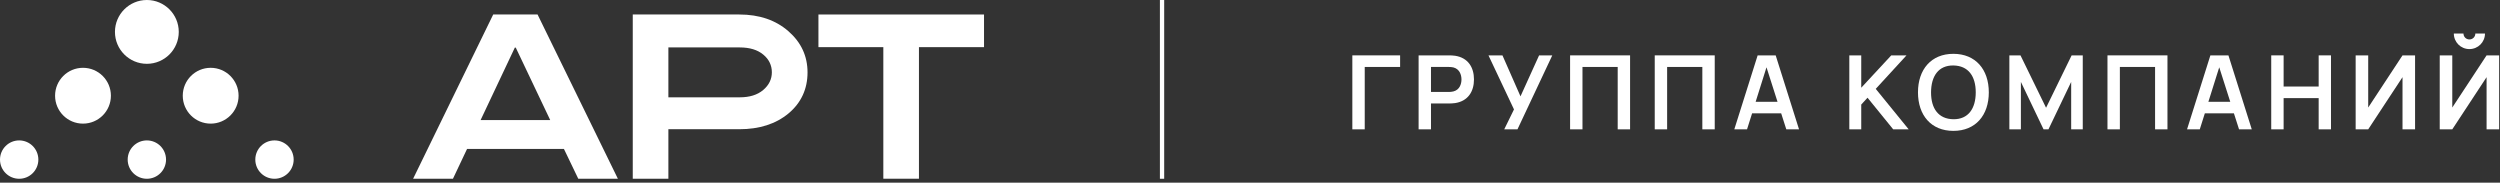 <?xml version="1.0" encoding="UTF-8"?> <svg xmlns="http://www.w3.org/2000/svg" width="438" height="32" viewBox="0 0 438 32" fill="none"><rect x="0" y="0" width="438" height="32" fill="#333333" stroke="none"/> <path d="M3.36 31.32C5.216 31.32 6.72 29.816 6.72 27.96C6.72 26.104 5.216 24.6 3.36 24.6C1.504 24.6 0 26.104 0 27.96C0 29.816 1.504 31.32 3.36 31.32Z" fill="white"></path> <path d="M25.73 31.32C27.586 31.32 29.09 29.816 29.09 27.96C29.09 26.104 27.586 24.6 25.73 24.6C23.874 24.6 22.37 26.104 22.37 27.96C22.37 29.816 23.874 31.32 25.73 31.32Z" fill="white"></path> <path d="M14.54 21.66C17.241 21.66 19.43 19.471 19.43 16.77C19.43 14.069 17.241 11.88 14.54 11.88C11.839 11.88 9.65 14.069 9.65 16.77C9.65 19.471 11.839 21.66 14.54 21.66Z" fill="white"></path> <path d="M25.73 11.18C28.817 11.18 31.32 8.677 31.32 5.59C31.32 2.503 28.817 0 25.73 0C22.643 0 20.14 2.503 20.14 5.59C20.14 8.677 22.643 11.18 25.73 11.18Z" fill="white"></path> <path d="M48.09 31.32C49.946 31.32 51.45 29.816 51.45 27.96C51.45 26.104 49.946 24.6 48.09 24.6C46.234 24.6 44.73 26.104 44.73 27.96C44.73 29.816 46.234 31.32 48.09 31.32Z" fill="white"></path> <path d="M36.91 21.66C39.611 21.66 41.8 19.471 41.8 16.77C41.8 14.069 39.611 11.88 36.91 11.88C34.209 11.88 32.02 14.069 32.02 16.77C32.02 19.471 34.209 21.66 36.91 21.66Z" fill="white"></path> <path d="M86.41 2.54H94.18L108.25 31.31H101.31L98.8 26.09H81.83L79.36 31.31H72.38L86.41 2.54ZM84.2 21.04H96.4L90.36 8.34H90.2L84.2 21.04Z" fill="white"></path> <path d="M117.1 22.65V31.32H110.86V2.54H129.52C133.03 2.54 135.9 3.52 138.13 5.47C140.36 7.42 141.48 9.82 141.48 12.69C141.48 15.56 140.38 18.01 138.15 19.87C135.92 21.72 133.05 22.64 129.52 22.64H117.1V22.65ZM117.1 8.3V17.05H129.6C131.33 17.05 132.69 16.63 133.71 15.77C134.73 14.91 135.23 13.86 135.23 12.66C135.23 11.46 134.73 10.39 133.73 9.57C132.73 8.73 131.34 8.31 129.6 8.31H117.1V8.3Z" fill="white"></path> <path d="M143.39 8.26V2.54H172.4V8.26H161V31.31H154.76V8.26H143.38H143.39Z" fill="white"></path> <path d="M236.93 22.66V9.7H245.3V11.73H239.1V22.66H236.93Z" fill="white"></path> <path d="M248.54 22.66V9.7H253.9C254.15 9.7 254.6 9.72 254.94 9.77C257.19 10.12 258.24 11.78 258.24 13.92C258.24 16.06 257.17 17.72 254.94 18.06C254.61 18.11 254.14 18.13 253.9 18.13H250.71V22.66H248.54ZM250.71 16.11H253.81C254.05 16.11 254.38 16.09 254.63 16.02C255.71 15.75 256.05 14.75 256.05 13.92C256.05 13.09 255.71 12.09 254.63 11.81C254.38 11.75 254.05 11.73 253.81 11.73H250.71V16.11Z" fill="white"></path> <path d="M263.54 22.66L265.25 19.17L260.78 9.7H263.23L266.39 16.88L269.65 9.7H271.96L265.86 22.66H263.55H263.54Z" fill="white"></path> <path d="M275.08 22.66V9.7H285.59V22.66H283.42V11.73H277.25V22.66H275.08Z" fill="white"></path> <path d="M289.91 22.66V9.7H300.42V22.66H298.25V11.73H292.08V22.66H289.91Z" fill="white"></path> <path d="M307.92 9.7H311.1L315.19 22.66H312.96L312.06 19.85H306.97L306.08 22.66H303.85L307.94 9.7H307.92ZM307.59 17.83H311.42L309.49 11.79L307.59 17.83Z" fill="white"></path> <path d="M331.69 22.66L327.19 17.12L326.09 18.32V22.66H324V9.7H326.09V15.37L331.35 9.7H334.02L328.63 15.57L334.4 22.66H331.7H331.69Z" fill="white"></path> <path d="M336.03 16.18C336.03 12.16 338.35 9.43 342.23 9.43C346.11 9.43 348.44 12.16 348.44 16.18C348.44 20.2 346.12 22.93 342.23 22.93C338.34 22.93 336.03 20.2 336.03 16.18ZM346.15 16.18C346.15 13.34 344.84 11.51 342.23 11.47C339.62 11.44 338.33 13.34 338.32 16.18C338.31 19.02 339.62 20.85 342.23 20.89C344.84 20.92 346.15 19.02 346.15 16.18Z" fill="white"></path> <path d="M352.04 22.66V9.7H353.99L358.47 18.88L362.95 9.7H364.9V22.66H362.87V14.35L358.89 22.66H358.03L354.06 14.35V22.66H352.03H352.04Z" fill="white"></path> <path d="M369.23 22.66V9.7H379.74V22.66H377.57V11.73H371.4V22.66H369.23Z" fill="white"></path> <path d="M387.24 9.7H390.42L394.51 22.66H392.28L391.38 19.85H386.29L385.4 22.66H383.17L387.26 9.7H387.24ZM386.91 17.83H390.74L388.81 11.79L386.91 17.83Z" fill="white"></path> <path d="M397.92 22.66V9.7H400.09V15.16H406.23V9.7H408.39V22.66H406.23V17.19H400.09V22.66H397.92Z" fill="white"></path> <path d="M420.92 22.66V13.52L414.91 22.66H412.71V9.7H414.91V18.84L420.92 9.7H423.12V22.66H420.92Z" fill="white"></path> <path d="M427.44 22.66V9.7H429.64V18.84L435.65 9.7H437.85V22.66H435.65V13.52L429.64 22.66H427.44ZM429.91 5.87H431.6C431.6 6.45 432.06 6.91 432.64 6.91C433.22 6.91 433.68 6.45 433.68 5.87H435.37C435.37 7.38 434.16 8.6 432.64 8.6C431.12 8.6 429.91 7.38 429.91 5.87Z" fill="white"></path> <path d="M203.59 0V31.32" stroke="white" stroke-width="0.75" stroke-miterlimit="10"></path> </svg> 